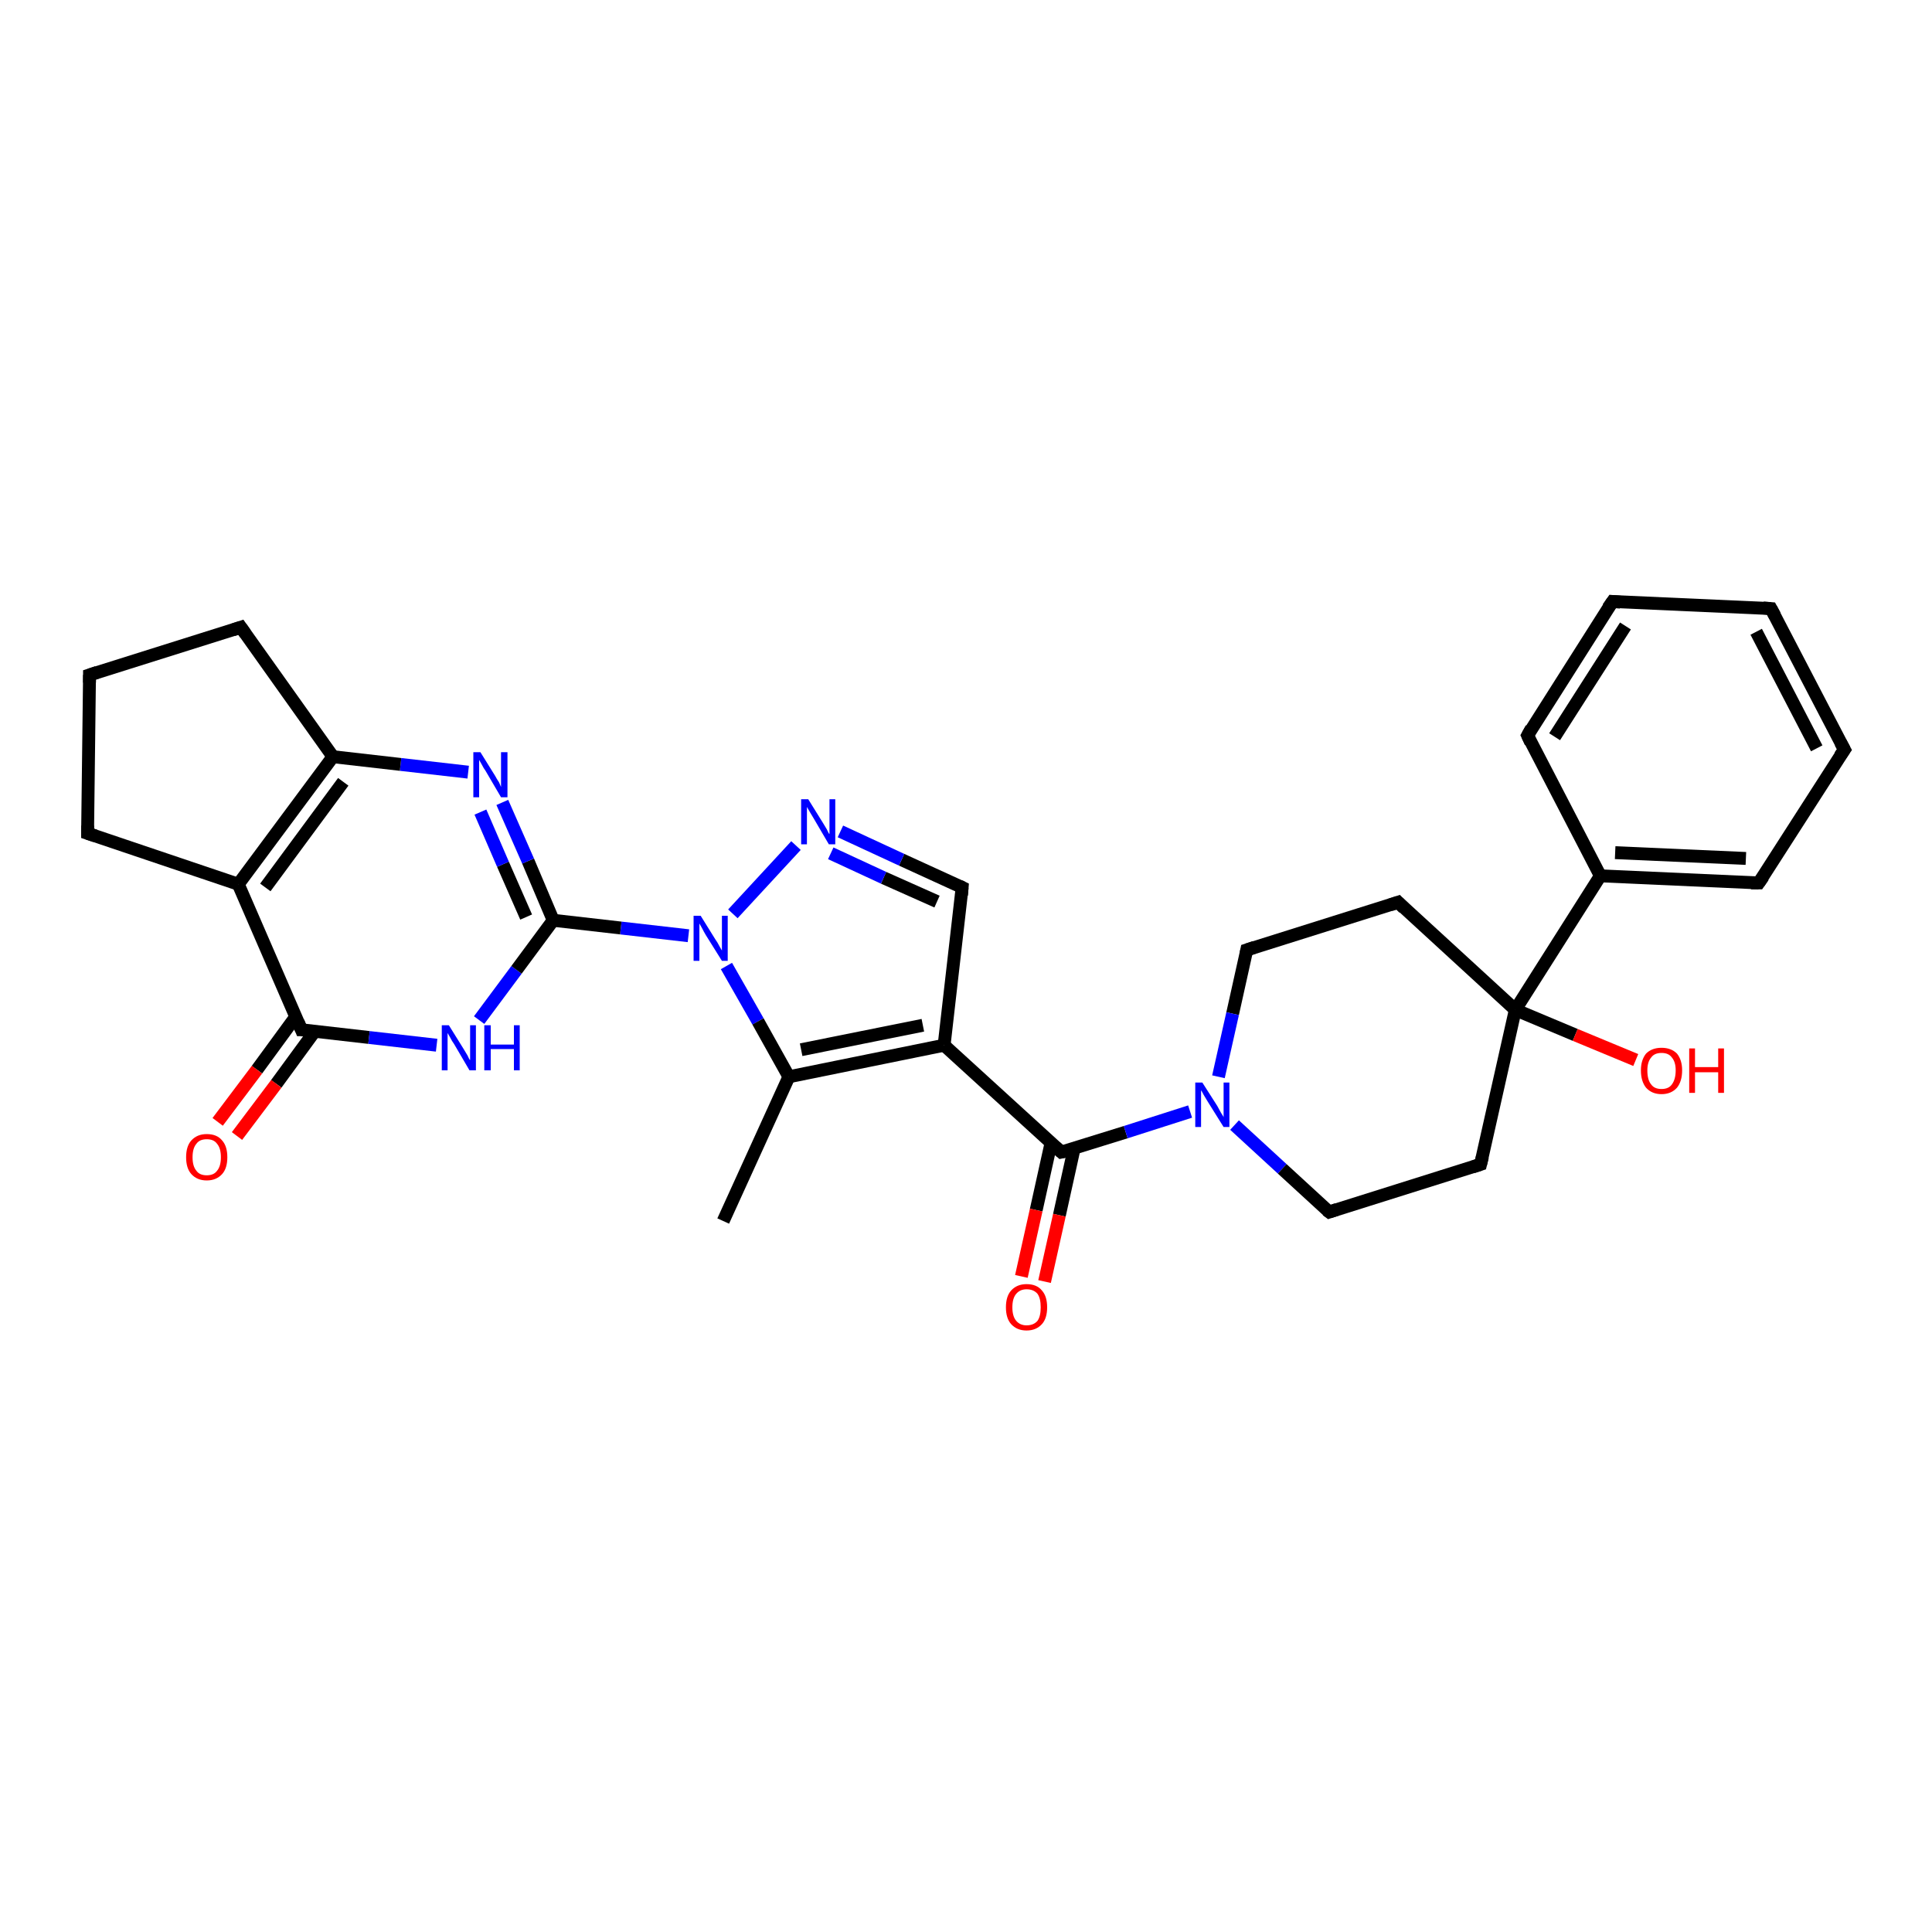 <?xml version='1.0' encoding='iso-8859-1'?>
<svg version='1.1' baseProfile='full'
              xmlns='http://www.w3.org/2000/svg'
                      xmlns:rdkit='http://www.rdkit.org/xml'
                      xmlns:xlink='http://www.w3.org/1999/xlink'
                  xml:space='preserve'
width='300px' height='300px' viewBox='0 0 300 300'>
<!-- END OF HEADER -->
<rect style='opacity:1.0;fill:#FFFFFF;stroke:none' width='300.0' height='300.0' x='0.0' y='0.0'> </rect>
<path class='bond-0 atom-0 atom-1' d='M 112.3,189.6 L 122.5,167.2' style='fill:none;fill-rule:evenodd;stroke:#000000;stroke-width:2.0px;stroke-linecap:butt;stroke-linejoin:miter;stroke-opacity:1' />
<path class='bond-1 atom-1 atom-2' d='M 122.5,167.2 L 146.6,162.3' style='fill:none;fill-rule:evenodd;stroke:#000000;stroke-width:2.0px;stroke-linecap:butt;stroke-linejoin:miter;stroke-opacity:1' />
<path class='bond-1 atom-1 atom-2' d='M 124.4,163.0 L 143.3,159.2' style='fill:none;fill-rule:evenodd;stroke:#000000;stroke-width:2.0px;stroke-linecap:butt;stroke-linejoin:miter;stroke-opacity:1' />
<path class='bond-2 atom-2 atom-3' d='M 146.6,162.3 L 164.8,178.9' style='fill:none;fill-rule:evenodd;stroke:#000000;stroke-width:2.0px;stroke-linecap:butt;stroke-linejoin:miter;stroke-opacity:1' />
<path class='bond-3 atom-3 atom-4' d='M 163.2,177.5 L 160.9,187.9' style='fill:none;fill-rule:evenodd;stroke:#000000;stroke-width:2.0px;stroke-linecap:butt;stroke-linejoin:miter;stroke-opacity:1' />
<path class='bond-3 atom-3 atom-4' d='M 160.9,187.9 L 158.6,198.2' style='fill:none;fill-rule:evenodd;stroke:#FF0000;stroke-width:2.0px;stroke-linecap:butt;stroke-linejoin:miter;stroke-opacity:1' />
<path class='bond-3 atom-3 atom-4' d='M 166.8,178.3 L 164.5,188.7' style='fill:none;fill-rule:evenodd;stroke:#000000;stroke-width:2.0px;stroke-linecap:butt;stroke-linejoin:miter;stroke-opacity:1' />
<path class='bond-3 atom-3 atom-4' d='M 164.5,188.7 L 162.2,199.0' style='fill:none;fill-rule:evenodd;stroke:#FF0000;stroke-width:2.0px;stroke-linecap:butt;stroke-linejoin:miter;stroke-opacity:1' />
<path class='bond-4 atom-3 atom-5' d='M 164.8,178.9 L 174.8,175.8' style='fill:none;fill-rule:evenodd;stroke:#000000;stroke-width:2.0px;stroke-linecap:butt;stroke-linejoin:miter;stroke-opacity:1' />
<path class='bond-4 atom-3 atom-5' d='M 174.8,175.8 L 184.8,172.6' style='fill:none;fill-rule:evenodd;stroke:#0000FF;stroke-width:2.0px;stroke-linecap:butt;stroke-linejoin:miter;stroke-opacity:1' />
<path class='bond-5 atom-5 atom-6' d='M 191.7,174.7 L 199.1,181.5' style='fill:none;fill-rule:evenodd;stroke:#0000FF;stroke-width:2.0px;stroke-linecap:butt;stroke-linejoin:miter;stroke-opacity:1' />
<path class='bond-5 atom-5 atom-6' d='M 199.1,181.5 L 206.4,188.2' style='fill:none;fill-rule:evenodd;stroke:#000000;stroke-width:2.0px;stroke-linecap:butt;stroke-linejoin:miter;stroke-opacity:1' />
<path class='bond-6 atom-6 atom-7' d='M 206.4,188.2 L 229.9,180.8' style='fill:none;fill-rule:evenodd;stroke:#000000;stroke-width:2.0px;stroke-linecap:butt;stroke-linejoin:miter;stroke-opacity:1' />
<path class='bond-7 atom-7 atom-8' d='M 229.9,180.8 L 235.3,156.8' style='fill:none;fill-rule:evenodd;stroke:#000000;stroke-width:2.0px;stroke-linecap:butt;stroke-linejoin:miter;stroke-opacity:1' />
<path class='bond-8 atom-8 atom-9' d='M 235.3,156.8 L 244.6,160.7' style='fill:none;fill-rule:evenodd;stroke:#000000;stroke-width:2.0px;stroke-linecap:butt;stroke-linejoin:miter;stroke-opacity:1' />
<path class='bond-8 atom-8 atom-9' d='M 244.6,160.7 L 254.0,164.6' style='fill:none;fill-rule:evenodd;stroke:#FF0000;stroke-width:2.0px;stroke-linecap:butt;stroke-linejoin:miter;stroke-opacity:1' />
<path class='bond-9 atom-8 atom-10' d='M 235.3,156.8 L 248.5,136.0' style='fill:none;fill-rule:evenodd;stroke:#000000;stroke-width:2.0px;stroke-linecap:butt;stroke-linejoin:miter;stroke-opacity:1' />
<path class='bond-10 atom-10 atom-11' d='M 248.5,136.0 L 273.1,137.1' style='fill:none;fill-rule:evenodd;stroke:#000000;stroke-width:2.0px;stroke-linecap:butt;stroke-linejoin:miter;stroke-opacity:1' />
<path class='bond-10 atom-10 atom-11' d='M 250.8,132.4 L 271.1,133.3' style='fill:none;fill-rule:evenodd;stroke:#000000;stroke-width:2.0px;stroke-linecap:butt;stroke-linejoin:miter;stroke-opacity:1' />
<path class='bond-11 atom-11 atom-12' d='M 273.1,137.1 L 286.4,116.4' style='fill:none;fill-rule:evenodd;stroke:#000000;stroke-width:2.0px;stroke-linecap:butt;stroke-linejoin:miter;stroke-opacity:1' />
<path class='bond-12 atom-12 atom-13' d='M 286.4,116.4 L 275.0,94.5' style='fill:none;fill-rule:evenodd;stroke:#000000;stroke-width:2.0px;stroke-linecap:butt;stroke-linejoin:miter;stroke-opacity:1' />
<path class='bond-12 atom-12 atom-13' d='M 282.1,116.2 L 272.7,98.1' style='fill:none;fill-rule:evenodd;stroke:#000000;stroke-width:2.0px;stroke-linecap:butt;stroke-linejoin:miter;stroke-opacity:1' />
<path class='bond-13 atom-13 atom-14' d='M 275.0,94.5 L 250.4,93.4' style='fill:none;fill-rule:evenodd;stroke:#000000;stroke-width:2.0px;stroke-linecap:butt;stroke-linejoin:miter;stroke-opacity:1' />
<path class='bond-14 atom-14 atom-15' d='M 250.4,93.4 L 237.2,114.2' style='fill:none;fill-rule:evenodd;stroke:#000000;stroke-width:2.0px;stroke-linecap:butt;stroke-linejoin:miter;stroke-opacity:1' />
<path class='bond-14 atom-14 atom-15' d='M 252.4,97.2 L 241.4,114.4' style='fill:none;fill-rule:evenodd;stroke:#000000;stroke-width:2.0px;stroke-linecap:butt;stroke-linejoin:miter;stroke-opacity:1' />
<path class='bond-15 atom-8 atom-16' d='M 235.3,156.8 L 217.1,140.1' style='fill:none;fill-rule:evenodd;stroke:#000000;stroke-width:2.0px;stroke-linecap:butt;stroke-linejoin:miter;stroke-opacity:1' />
<path class='bond-16 atom-16 atom-17' d='M 217.1,140.1 L 193.6,147.5' style='fill:none;fill-rule:evenodd;stroke:#000000;stroke-width:2.0px;stroke-linecap:butt;stroke-linejoin:miter;stroke-opacity:1' />
<path class='bond-17 atom-2 atom-18' d='M 146.6,162.3 L 149.4,137.8' style='fill:none;fill-rule:evenodd;stroke:#000000;stroke-width:2.0px;stroke-linecap:butt;stroke-linejoin:miter;stroke-opacity:1' />
<path class='bond-18 atom-18 atom-19' d='M 149.4,137.8 L 140.0,133.5' style='fill:none;fill-rule:evenodd;stroke:#000000;stroke-width:2.0px;stroke-linecap:butt;stroke-linejoin:miter;stroke-opacity:1' />
<path class='bond-18 atom-18 atom-19' d='M 140.0,133.5 L 130.5,129.1' style='fill:none;fill-rule:evenodd;stroke:#0000FF;stroke-width:2.0px;stroke-linecap:butt;stroke-linejoin:miter;stroke-opacity:1' />
<path class='bond-18 atom-18 atom-19' d='M 145.5,140.0 L 137.2,136.3' style='fill:none;fill-rule:evenodd;stroke:#000000;stroke-width:2.0px;stroke-linecap:butt;stroke-linejoin:miter;stroke-opacity:1' />
<path class='bond-18 atom-18 atom-19' d='M 137.2,136.3 L 129.0,132.5' style='fill:none;fill-rule:evenodd;stroke:#0000FF;stroke-width:2.0px;stroke-linecap:butt;stroke-linejoin:miter;stroke-opacity:1' />
<path class='bond-19 atom-19 atom-20' d='M 123.6,131.3 L 113.8,141.9' style='fill:none;fill-rule:evenodd;stroke:#0000FF;stroke-width:2.0px;stroke-linecap:butt;stroke-linejoin:miter;stroke-opacity:1' />
<path class='bond-20 atom-20 atom-21' d='M 106.9,145.3 L 96.4,144.1' style='fill:none;fill-rule:evenodd;stroke:#0000FF;stroke-width:2.0px;stroke-linecap:butt;stroke-linejoin:miter;stroke-opacity:1' />
<path class='bond-20 atom-20 atom-21' d='M 96.4,144.1 L 85.9,142.9' style='fill:none;fill-rule:evenodd;stroke:#000000;stroke-width:2.0px;stroke-linecap:butt;stroke-linejoin:miter;stroke-opacity:1' />
<path class='bond-21 atom-21 atom-22' d='M 85.9,142.9 L 82.0,133.7' style='fill:none;fill-rule:evenodd;stroke:#000000;stroke-width:2.0px;stroke-linecap:butt;stroke-linejoin:miter;stroke-opacity:1' />
<path class='bond-21 atom-21 atom-22' d='M 82.0,133.7 L 78.0,124.6' style='fill:none;fill-rule:evenodd;stroke:#0000FF;stroke-width:2.0px;stroke-linecap:butt;stroke-linejoin:miter;stroke-opacity:1' />
<path class='bond-21 atom-21 atom-22' d='M 81.7,142.4 L 78.1,134.2' style='fill:none;fill-rule:evenodd;stroke:#000000;stroke-width:2.0px;stroke-linecap:butt;stroke-linejoin:miter;stroke-opacity:1' />
<path class='bond-21 atom-21 atom-22' d='M 78.1,134.2 L 74.6,126.1' style='fill:none;fill-rule:evenodd;stroke:#0000FF;stroke-width:2.0px;stroke-linecap:butt;stroke-linejoin:miter;stroke-opacity:1' />
<path class='bond-22 atom-22 atom-23' d='M 72.7,119.9 L 62.2,118.7' style='fill:none;fill-rule:evenodd;stroke:#0000FF;stroke-width:2.0px;stroke-linecap:butt;stroke-linejoin:miter;stroke-opacity:1' />
<path class='bond-22 atom-22 atom-23' d='M 62.2,118.7 L 51.7,117.5' style='fill:none;fill-rule:evenodd;stroke:#000000;stroke-width:2.0px;stroke-linecap:butt;stroke-linejoin:miter;stroke-opacity:1' />
<path class='bond-23 atom-23 atom-24' d='M 51.7,117.5 L 37.0,137.3' style='fill:none;fill-rule:evenodd;stroke:#000000;stroke-width:2.0px;stroke-linecap:butt;stroke-linejoin:miter;stroke-opacity:1' />
<path class='bond-23 atom-23 atom-24' d='M 53.3,121.4 L 41.2,137.8' style='fill:none;fill-rule:evenodd;stroke:#000000;stroke-width:2.0px;stroke-linecap:butt;stroke-linejoin:miter;stroke-opacity:1' />
<path class='bond-24 atom-24 atom-25' d='M 37.0,137.3 L 46.8,159.9' style='fill:none;fill-rule:evenodd;stroke:#000000;stroke-width:2.0px;stroke-linecap:butt;stroke-linejoin:miter;stroke-opacity:1' />
<path class='bond-25 atom-25 atom-26' d='M 45.9,157.9 L 39.9,166.1' style='fill:none;fill-rule:evenodd;stroke:#000000;stroke-width:2.0px;stroke-linecap:butt;stroke-linejoin:miter;stroke-opacity:1' />
<path class='bond-25 atom-25 atom-26' d='M 39.9,166.1 L 33.8,174.2' style='fill:none;fill-rule:evenodd;stroke:#FF0000;stroke-width:2.0px;stroke-linecap:butt;stroke-linejoin:miter;stroke-opacity:1' />
<path class='bond-25 atom-25 atom-26' d='M 48.9,160.1 L 42.9,168.3' style='fill:none;fill-rule:evenodd;stroke:#000000;stroke-width:2.0px;stroke-linecap:butt;stroke-linejoin:miter;stroke-opacity:1' />
<path class='bond-25 atom-25 atom-26' d='M 42.9,168.3 L 36.8,176.4' style='fill:none;fill-rule:evenodd;stroke:#FF0000;stroke-width:2.0px;stroke-linecap:butt;stroke-linejoin:miter;stroke-opacity:1' />
<path class='bond-26 atom-25 atom-27' d='M 46.8,159.9 L 57.3,161.1' style='fill:none;fill-rule:evenodd;stroke:#000000;stroke-width:2.0px;stroke-linecap:butt;stroke-linejoin:miter;stroke-opacity:1' />
<path class='bond-26 atom-25 atom-27' d='M 57.3,161.1 L 67.8,162.3' style='fill:none;fill-rule:evenodd;stroke:#0000FF;stroke-width:2.0px;stroke-linecap:butt;stroke-linejoin:miter;stroke-opacity:1' />
<path class='bond-27 atom-24 atom-28' d='M 37.0,137.3 L 13.6,129.4' style='fill:none;fill-rule:evenodd;stroke:#000000;stroke-width:2.0px;stroke-linecap:butt;stroke-linejoin:miter;stroke-opacity:1' />
<path class='bond-28 atom-28 atom-29' d='M 13.6,129.4 L 13.9,104.8' style='fill:none;fill-rule:evenodd;stroke:#000000;stroke-width:2.0px;stroke-linecap:butt;stroke-linejoin:miter;stroke-opacity:1' />
<path class='bond-29 atom-29 atom-30' d='M 13.9,104.8 L 37.4,97.4' style='fill:none;fill-rule:evenodd;stroke:#000000;stroke-width:2.0px;stroke-linecap:butt;stroke-linejoin:miter;stroke-opacity:1' />
<path class='bond-30 atom-20 atom-1' d='M 112.8,150.0 L 117.7,158.6' style='fill:none;fill-rule:evenodd;stroke:#0000FF;stroke-width:2.0px;stroke-linecap:butt;stroke-linejoin:miter;stroke-opacity:1' />
<path class='bond-30 atom-20 atom-1' d='M 117.7,158.6 L 122.5,167.2' style='fill:none;fill-rule:evenodd;stroke:#000000;stroke-width:2.0px;stroke-linecap:butt;stroke-linejoin:miter;stroke-opacity:1' />
<path class='bond-31 atom-27 atom-21' d='M 74.4,158.4 L 80.2,150.6' style='fill:none;fill-rule:evenodd;stroke:#0000FF;stroke-width:2.0px;stroke-linecap:butt;stroke-linejoin:miter;stroke-opacity:1' />
<path class='bond-31 atom-27 atom-21' d='M 80.2,150.6 L 85.9,142.9' style='fill:none;fill-rule:evenodd;stroke:#000000;stroke-width:2.0px;stroke-linecap:butt;stroke-linejoin:miter;stroke-opacity:1' />
<path class='bond-32 atom-17 atom-5' d='M 193.6,147.5 L 191.4,157.4' style='fill:none;fill-rule:evenodd;stroke:#000000;stroke-width:2.0px;stroke-linecap:butt;stroke-linejoin:miter;stroke-opacity:1' />
<path class='bond-32 atom-17 atom-5' d='M 191.4,157.4 L 189.2,167.2' style='fill:none;fill-rule:evenodd;stroke:#0000FF;stroke-width:2.0px;stroke-linecap:butt;stroke-linejoin:miter;stroke-opacity:1' />
<path class='bond-33 atom-30 atom-23' d='M 37.4,97.4 L 51.7,117.5' style='fill:none;fill-rule:evenodd;stroke:#000000;stroke-width:2.0px;stroke-linecap:butt;stroke-linejoin:miter;stroke-opacity:1' />
<path class='bond-34 atom-15 atom-10' d='M 237.2,114.2 L 248.5,136.0' style='fill:none;fill-rule:evenodd;stroke:#000000;stroke-width:2.0px;stroke-linecap:butt;stroke-linejoin:miter;stroke-opacity:1' />
<path d='M 163.9,178.1 L 164.8,178.9 L 165.3,178.8' style='fill:none;stroke:#000000;stroke-width:2.0px;stroke-linecap:butt;stroke-linejoin:miter;stroke-opacity:1;' />
<path d='M 206.0,187.9 L 206.4,188.2 L 207.6,187.8' style='fill:none;stroke:#000000;stroke-width:2.0px;stroke-linecap:butt;stroke-linejoin:miter;stroke-opacity:1;' />
<path d='M 228.7,181.2 L 229.9,180.8 L 230.2,179.6' style='fill:none;stroke:#000000;stroke-width:2.0px;stroke-linecap:butt;stroke-linejoin:miter;stroke-opacity:1;' />
<path d='M 271.9,137.1 L 273.1,137.1 L 273.8,136.1' style='fill:none;stroke:#000000;stroke-width:2.0px;stroke-linecap:butt;stroke-linejoin:miter;stroke-opacity:1;' />
<path d='M 285.7,117.4 L 286.4,116.4 L 285.8,115.3' style='fill:none;stroke:#000000;stroke-width:2.0px;stroke-linecap:butt;stroke-linejoin:miter;stroke-opacity:1;' />
<path d='M 275.6,95.6 L 275.0,94.5 L 273.8,94.4' style='fill:none;stroke:#000000;stroke-width:2.0px;stroke-linecap:butt;stroke-linejoin:miter;stroke-opacity:1;' />
<path d='M 251.6,93.5 L 250.4,93.4 L 249.7,94.4' style='fill:none;stroke:#000000;stroke-width:2.0px;stroke-linecap:butt;stroke-linejoin:miter;stroke-opacity:1;' />
<path d='M 237.8,113.1 L 237.2,114.2 L 237.7,115.3' style='fill:none;stroke:#000000;stroke-width:2.0px;stroke-linecap:butt;stroke-linejoin:miter;stroke-opacity:1;' />
<path d='M 218.0,141.0 L 217.1,140.1 L 215.9,140.5' style='fill:none;stroke:#000000;stroke-width:2.0px;stroke-linecap:butt;stroke-linejoin:miter;stroke-opacity:1;' />
<path d='M 194.8,147.1 L 193.6,147.5 L 193.5,148.0' style='fill:none;stroke:#000000;stroke-width:2.0px;stroke-linecap:butt;stroke-linejoin:miter;stroke-opacity:1;' />
<path d='M 149.3,139.0 L 149.4,137.8 L 149.0,137.6' style='fill:none;stroke:#000000;stroke-width:2.0px;stroke-linecap:butt;stroke-linejoin:miter;stroke-opacity:1;' />
<path d='M 46.3,158.7 L 46.8,159.9 L 47.3,159.9' style='fill:none;stroke:#000000;stroke-width:2.0px;stroke-linecap:butt;stroke-linejoin:miter;stroke-opacity:1;' />
<path d='M 14.8,129.8 L 13.6,129.4 L 13.6,128.2' style='fill:none;stroke:#000000;stroke-width:2.0px;stroke-linecap:butt;stroke-linejoin:miter;stroke-opacity:1;' />
<path d='M 13.9,106.0 L 13.9,104.8 L 15.1,104.4' style='fill:none;stroke:#000000;stroke-width:2.0px;stroke-linecap:butt;stroke-linejoin:miter;stroke-opacity:1;' />
<path d='M 36.2,97.8 L 37.4,97.4 L 38.1,98.4' style='fill:none;stroke:#000000;stroke-width:2.0px;stroke-linecap:butt;stroke-linejoin:miter;stroke-opacity:1;' />
<path class='atom-4' d='M 156.2 203.0
Q 156.2 201.3, 157.0 200.4
Q 157.9 199.4, 159.4 199.4
Q 161.0 199.4, 161.8 200.4
Q 162.6 201.3, 162.6 203.0
Q 162.6 204.7, 161.8 205.6
Q 160.9 206.6, 159.4 206.6
Q 157.9 206.6, 157.0 205.6
Q 156.2 204.7, 156.2 203.0
M 159.4 205.8
Q 160.5 205.8, 161.1 205.1
Q 161.6 204.4, 161.6 203.0
Q 161.6 201.6, 161.1 200.9
Q 160.5 200.2, 159.4 200.2
Q 158.4 200.2, 157.8 200.9
Q 157.2 201.6, 157.2 203.0
Q 157.2 204.4, 157.8 205.1
Q 158.4 205.8, 159.4 205.8
' fill='#FF0000'/>
<path class='atom-5' d='M 186.7 168.1
L 189.0 171.7
Q 189.2 172.1, 189.6 172.8
Q 190.0 173.4, 190.0 173.5
L 190.0 168.1
L 190.9 168.1
L 190.9 175.0
L 190.0 175.0
L 187.5 171.0
Q 187.2 170.5, 186.9 170.0
Q 186.6 169.4, 186.5 169.3
L 186.5 175.0
L 185.6 175.0
L 185.6 168.1
L 186.7 168.1
' fill='#0000FF'/>
<path class='atom-9' d='M 254.8 166.2
Q 254.8 164.6, 255.6 163.6
Q 256.5 162.7, 258.0 162.7
Q 259.5 162.7, 260.4 163.6
Q 261.2 164.6, 261.2 166.2
Q 261.2 167.9, 260.4 168.9
Q 259.5 169.9, 258.0 169.9
Q 256.5 169.9, 255.6 168.9
Q 254.8 167.9, 254.8 166.2
M 258.0 169.1
Q 259.1 169.1, 259.6 168.4
Q 260.2 167.6, 260.2 166.2
Q 260.2 164.9, 259.6 164.2
Q 259.1 163.5, 258.0 163.5
Q 256.9 163.5, 256.4 164.2
Q 255.8 164.9, 255.8 166.2
Q 255.8 167.7, 256.4 168.4
Q 256.9 169.1, 258.0 169.1
' fill='#FF0000'/>
<path class='atom-9' d='M 262.3 162.8
L 263.2 162.8
L 263.2 165.7
L 266.8 165.7
L 266.8 162.8
L 267.7 162.8
L 267.7 169.7
L 266.8 169.7
L 266.8 166.5
L 263.2 166.5
L 263.2 169.7
L 262.3 169.7
L 262.3 162.8
' fill='#FF0000'/>
<path class='atom-19' d='M 125.5 124.1
L 127.8 127.8
Q 128.0 128.1, 128.4 128.8
Q 128.7 129.5, 128.8 129.5
L 128.8 124.1
L 129.7 124.1
L 129.7 131.1
L 128.7 131.1
L 126.3 127.0
Q 126.0 126.5, 125.7 126.0
Q 125.4 125.5, 125.3 125.3
L 125.3 131.1
L 124.4 131.1
L 124.4 124.1
L 125.5 124.1
' fill='#0000FF'/>
<path class='atom-20' d='M 108.8 142.2
L 111.1 145.9
Q 111.4 146.3, 111.7 146.9
Q 112.1 147.6, 112.1 147.6
L 112.1 142.2
L 113.0 142.2
L 113.0 149.2
L 112.1 149.2
L 109.6 145.2
Q 109.3 144.7, 109.0 144.1
Q 108.7 143.6, 108.6 143.4
L 108.6 149.2
L 107.7 149.2
L 107.7 142.2
L 108.8 142.2
' fill='#0000FF'/>
<path class='atom-22' d='M 74.6 116.8
L 76.9 120.5
Q 77.1 120.9, 77.5 121.5
Q 77.8 122.2, 77.8 122.2
L 77.8 116.8
L 78.8 116.8
L 78.8 123.8
L 77.8 123.8
L 75.4 119.7
Q 75.1 119.3, 74.8 118.7
Q 74.5 118.2, 74.4 118.0
L 74.4 123.8
L 73.5 123.8
L 73.5 116.8
L 74.6 116.8
' fill='#0000FF'/>
<path class='atom-26' d='M 28.9 179.7
Q 28.9 178.0, 29.7 177.1
Q 30.6 176.1, 32.1 176.1
Q 33.7 176.1, 34.5 177.1
Q 35.3 178.0, 35.3 179.7
Q 35.3 181.4, 34.5 182.3
Q 33.6 183.3, 32.1 183.3
Q 30.6 183.3, 29.7 182.3
Q 28.9 181.4, 28.9 179.7
M 32.1 182.5
Q 33.2 182.5, 33.7 181.8
Q 34.3 181.1, 34.3 179.7
Q 34.3 178.3, 33.7 177.6
Q 33.2 176.9, 32.1 176.9
Q 31.0 176.9, 30.5 177.6
Q 29.9 178.3, 29.9 179.7
Q 29.9 181.1, 30.5 181.8
Q 31.0 182.5, 32.1 182.5
' fill='#FF0000'/>
<path class='atom-27' d='M 69.7 159.2
L 72.0 162.9
Q 72.2 163.2, 72.6 163.9
Q 72.9 164.6, 73.0 164.6
L 73.0 159.2
L 73.9 159.2
L 73.9 166.2
L 72.9 166.2
L 70.5 162.1
Q 70.2 161.7, 69.9 161.1
Q 69.6 160.6, 69.5 160.4
L 69.5 166.2
L 68.6 166.2
L 68.6 159.2
L 69.7 159.2
' fill='#0000FF'/>
<path class='atom-27' d='M 75.2 159.2
L 76.2 159.2
L 76.2 162.2
L 79.8 162.2
L 79.8 159.2
L 80.7 159.2
L 80.7 166.2
L 79.8 166.2
L 79.8 162.9
L 76.2 162.9
L 76.2 166.2
L 75.2 166.2
L 75.2 159.2
' fill='#0000FF'/>
</svg>

